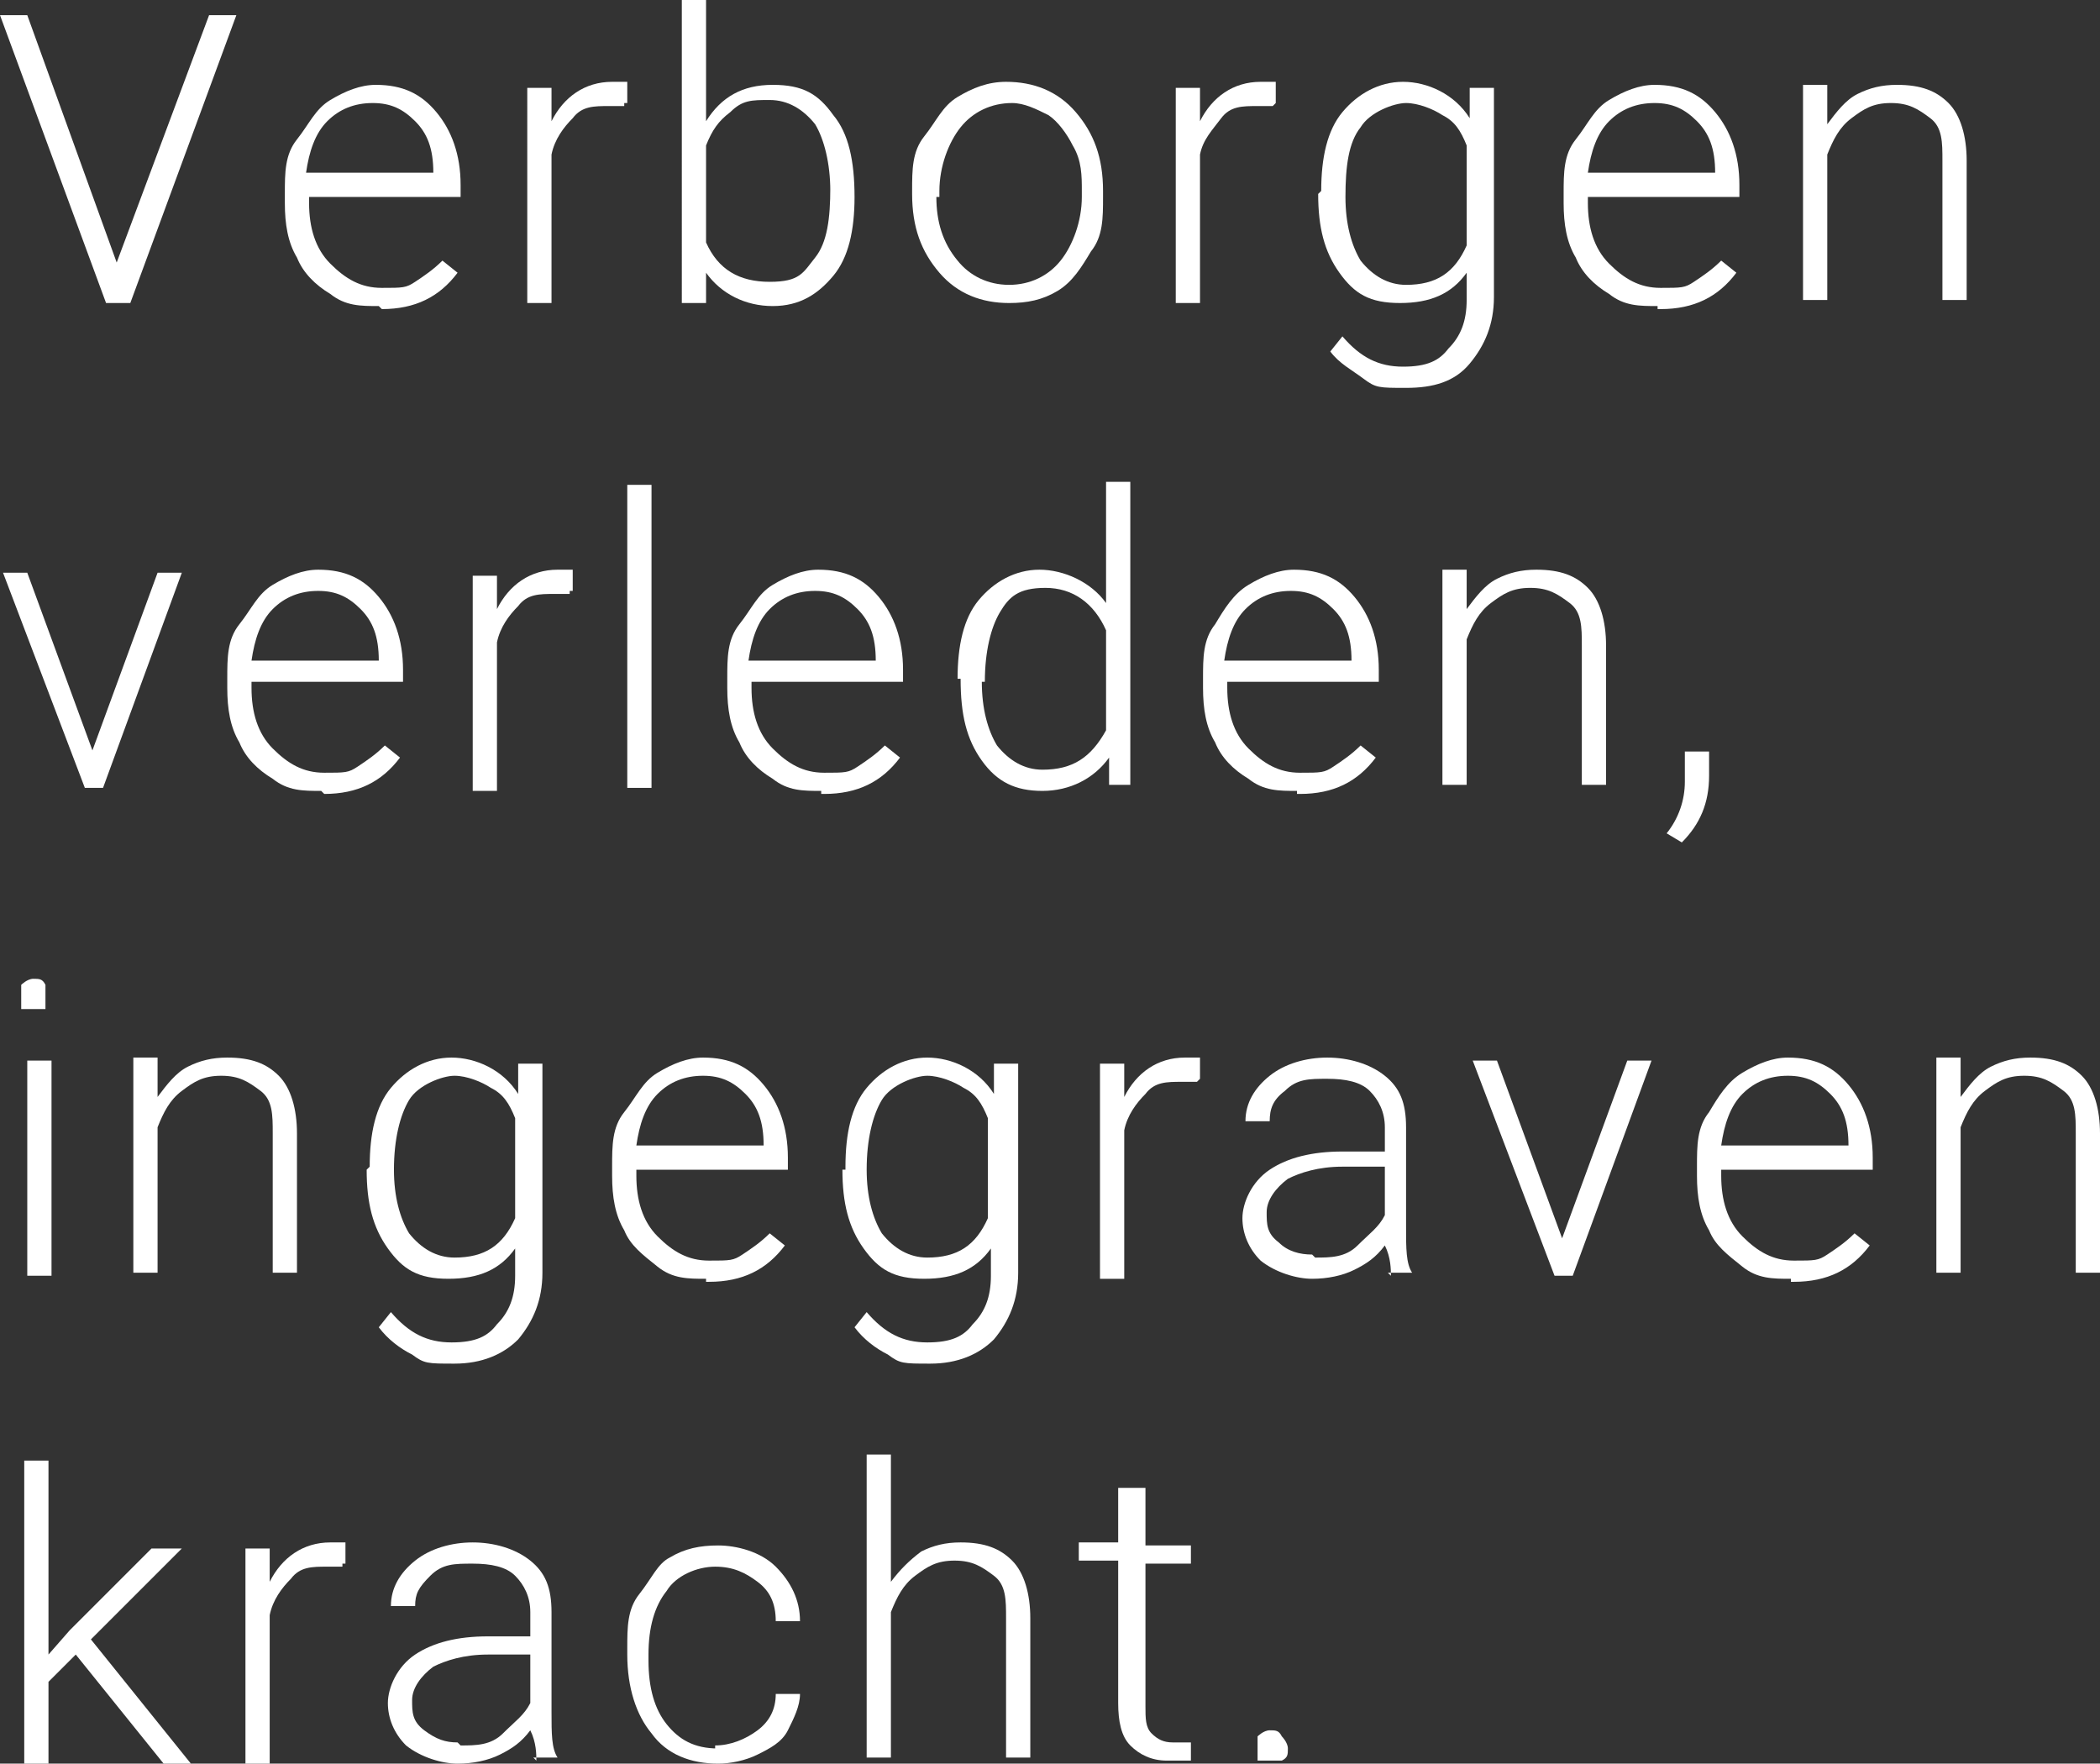 <?xml version="1.0" encoding="UTF-8"?>
<svg id="Laag_1" xmlns="http://www.w3.org/2000/svg" version="1.1" viewBox="0 0 69.3 58.2">
  <rect x="0" y="0" width="69.3" height="58.2" fill="#333333" stroke="none"/>
  <!-- Generator: Adobe Illustrator 29.3.1, SVG Export Plug-In . SVG Version: 2.1.0 Build 151)  -->
  <defs>
    <style>
      .st0 {
        fill: #fff;
      }
    </style>
  </defs>
  <path class="st0" d="M3.8,8.8v.2-.2L6.9.5h.9l-3.5,9.5h-.8L0,.5h.9l3,8.3h-.1Z"/>
  <path class="st0" d="M12.5,10.1c-.6,0-1.1,0-1.6-.4-.5-.3-.9-.7-1.1-1.2-.3-.5-.4-1.1-.4-1.8v-.3c0-.7,0-1.3.4-1.8s.6-1,1.1-1.3,1-.5,1.5-.5c.9,0,1.5.3,2,.9s.8,1.4.8,2.4v.4h-5v.2c0,.8.2,1.5.7,2s1,.8,1.7.8.8,0,1.1-.2.6-.4.9-.7l.5.4c-.6.8-1.4,1.2-2.5,1.2h0ZM12.3,3.4c-.6,0-1.1.2-1.5.6-.4.4-.6,1-.7,1.7h4.2c0-.8-.2-1.3-.6-1.7-.4-.4-.8-.6-1.4-.6Z"/>
  <path class="st0" d="M20.6,3.5h-.5c-.5,0-.9,0-1.2.4-.3.3-.6.7-.7,1.2v4.9h-.8V2.9h.8v1.1c.4-.8,1.1-1.3,2-1.3s.4,0,.5,0v.7h-.1,0Z"/>
  <path class="st0" d="M28.2,6.5c0,1.1-.2,2-.7,2.6s-1.1,1-2,1-1.7-.4-2.2-1.1v1h-.8V0h.8v4c.5-.8,1.2-1.2,2.2-1.2s1.5.3,2,1c.5.6.7,1.5.7,2.7h0ZM27.4,6.3c0-.9-.2-1.7-.5-2.2-.4-.5-.9-.8-1.5-.8s-.9,0-1.3.4c-.4.3-.6.6-.8,1.1v3.2c.4.9,1.1,1.3,2.1,1.3s1.1-.3,1.5-.8.5-1.3.5-2.3h0Z"/>
  <path class="st0" d="M30.1,6.3c0-.7,0-1.3.4-1.8s.6-1,1.1-1.3c.5-.3,1-.5,1.6-.5.9,0,1.7.3,2.3,1s.9,1.5.9,2.6v.2c0,.7,0,1.3-.4,1.8-.3.5-.6,1-1.1,1.3s-1,.4-1.6.4c-.9,0-1.7-.3-2.3-1-.6-.7-.9-1.5-.9-2.6v-.2h0ZM30.9,6.5c0,.8.2,1.5.7,2.1.4.5,1,.8,1.7.8s1.3-.3,1.7-.8.7-1.3.7-2.1v-.2c0-.5,0-1-.3-1.5-.2-.4-.5-.8-.8-1-.4-.2-.8-.4-1.2-.4-.7,0-1.3.3-1.7.8-.4.5-.7,1.3-.7,2.1h0v.2h-.1Z"/>
  <path class="st0" d="M42,3.5h-.5c-.5,0-.9,0-1.2.4s-.6.7-.7,1.2v4.9h-.8V2.9h.8v1.1c.4-.8,1.1-1.3,2-1.3s.4,0,.5,0v.7h0Z"/>
  <path class="st0" d="M43.6,6.3c0-1.1.2-2,.7-2.6s1.2-1,2-1,1.7.4,2.2,1.2v-1h.8v6.9c0,.9-.3,1.6-.8,2.2s-1.2.8-2.1.8-1,0-1.4-.3-.8-.5-1.1-.9l.4-.5c.6.7,1.2,1,2,1s1.2-.2,1.5-.6c.4-.4.6-.9.6-1.6v-.9c-.5.7-1.2,1-2.2,1s-1.5-.3-2-1-.7-1.5-.7-2.6h0ZM44.4,6.5c0,.9.2,1.6.5,2.1.4.5.9.8,1.5.8,1,0,1.6-.4,2-1.3v-3.3c-.2-.5-.4-.8-.8-1-.3-.2-.8-.4-1.2-.4s-1.2.3-1.5.8c-.4.5-.5,1.3-.5,2.3Z"/>
  <path class="st0" d="M54.7,10.1c-.6,0-1.1,0-1.6-.4-.5-.3-.9-.7-1.1-1.2-.3-.5-.4-1.1-.4-1.8v-.3c0-.7,0-1.3.4-1.8s.6-1,1.1-1.3,1-.5,1.5-.5c.9,0,1.5.3,2,.9s.8,1.4.8,2.4v.4h-5v.2c0,.8.2,1.5.7,2s1,.8,1.7.8.8,0,1.1-.2.6-.4.9-.7l.5.4c-.6.8-1.4,1.2-2.5,1.2h-.1ZM54.6,3.4c-.6,0-1.1.2-1.5.6-.4.4-.6,1-.7,1.7h4.2c0-.8-.2-1.3-.6-1.7-.4-.4-.8-.6-1.4-.6Z"/>
  <path class="st0" d="M60.3,2.9v1.2c.3-.4.6-.8,1-1s.8-.3,1.3-.3c.8,0,1.3.2,1.7.6.4.4.6,1.1.6,1.9v4.6h-.8v-4.6c0-.6,0-1.1-.4-1.4s-.7-.5-1.3-.5-.9.2-1.3.5c-.4.3-.6.7-.8,1.2v4.8h-.8V2.8h.8Z"/>
  <path class="st0" d="M3,24.9l2.2-6h.8l-2.6,7.1h-.6L.1,18.9h.8l2.2,6h-.1Z"/>
  <path class="st0" d="M10.6,26.1c-.6,0-1.1,0-1.6-.4-.5-.3-.9-.7-1.1-1.2-.3-.5-.4-1.1-.4-1.8v-.3c0-.7,0-1.3.4-1.8s.6-1,1.1-1.3,1-.5,1.5-.5c.9,0,1.5.3,2,.9s.8,1.4.8,2.4v.4h-5v.2c0,.8.2,1.5.7,2s1,.8,1.7.8.8,0,1.1-.2.6-.4.9-.7l.5.4c-.6.8-1.4,1.2-2.5,1.2h0ZM10.5,19.5c-.6,0-1.1.2-1.5.6s-.6,1-.7,1.7h4.2c0-.8-.2-1.3-.6-1.7s-.8-.6-1.4-.6Z"/>
  <path class="st0" d="M18.8,19.6h-.5c-.5,0-.9,0-1.2.4-.3.3-.6.7-.7,1.2v4.9h-.8v-7.1h.8v1.1c.4-.8,1.1-1.3,2-1.3s.4,0,.5,0v.7h-.1,0Z"/>
  <path class="st0" d="M21.5,26h-.8v-10h.8v10Z"/>
  <path class="st0" d="M27.1,26.1c-.6,0-1.1,0-1.6-.4-.5-.3-.9-.7-1.1-1.2-.3-.5-.4-1.1-.4-1.8v-.3c0-.7,0-1.3.4-1.8s.6-1,1.1-1.3,1-.5,1.5-.5c.9,0,1.5.3,2,.9s.8,1.4.8,2.4v.4h-5v.2c0,.8.2,1.5.7,2s1,.8,1.7.8.8,0,1.1-.2c.3-.2.6-.4.9-.7l.5.4c-.6.8-1.4,1.2-2.5,1.2h-.1ZM26.9,19.5c-.6,0-1.1.2-1.5.6s-.6,1-.7,1.7h4.2c0-.8-.2-1.3-.6-1.7s-.8-.6-1.4-.6Z"/>
  <path class="st0" d="M31.6,22.4c0-1.1.2-2,.7-2.6.5-.6,1.2-1,2-1s1.7.4,2.2,1.1v-4h.8v10h-.7v-.9c-.5.7-1.3,1.1-2.2,1.1s-1.5-.3-2-1-.7-1.5-.7-2.7c0,0-.1,0,0,0ZM32.4,22.5c0,.9.2,1.6.5,2.1.4.5.9.8,1.5.8,1,0,1.6-.4,2.1-1.3v-3.3c-.4-.9-1.1-1.4-2-1.4s-1.2.3-1.5.8-.5,1.3-.5,2.3h0Z"/>
  <path class="st0" d="M42.8,26.1c-.6,0-1.1,0-1.6-.4-.5-.3-.9-.7-1.1-1.2-.3-.5-.4-1.1-.4-1.8v-.3c0-.7,0-1.3.4-1.8.3-.5.6-1,1.1-1.3s1-.5,1.5-.5c.9,0,1.5.3,2,.9s.8,1.4.8,2.4v.4h-5v.2c0,.8.2,1.5.7,2s1,.8,1.7.8.8,0,1.1-.2.6-.4.9-.7l.5.4c-.6.8-1.4,1.2-2.5,1.2h-.1ZM42.6,19.5c-.6,0-1.1.2-1.5.6s-.6,1-.7,1.7h4.2c0-.8-.2-1.3-.6-1.7-.4-.4-.8-.6-1.4-.6Z"/>
  <path class="st0" d="M48.4,18.9v1.2c.3-.4.6-.8,1-1s.8-.3,1.3-.3c.8,0,1.3.2,1.7.6s.6,1.1.6,1.9v4.6h-.8v-4.6c0-.6,0-1.1-.4-1.4s-.7-.5-1.3-.5-.9.2-1.3.5c-.4.3-.6.7-.8,1.2v4.8h-.8v-7.1h.8Z"/>
  <path class="st0" d="M55.5,27.8l-.5-.3c.4-.5.6-1.1.6-1.7v-1h.8v.8c0,.9-.3,1.6-.9,2.2h0Z"/>
  <path class="st0" d="M.7,32.9v-.4s.2-.2.4-.2.3,0,.4.2v.8h-.8s0-.2,0-.4ZM1.7,42.1h-.8v-7.1h.8v7.1Z"/>
  <path class="st0" d="M5.2,35v1.2c.3-.4.6-.8,1-1s.8-.3,1.3-.3c.8,0,1.3.2,1.7.6.4.4.6,1.1.6,1.9v4.6h-.8v-4.6c0-.6,0-1.1-.4-1.4s-.7-.5-1.3-.5-.9.2-1.3.5-.6.7-.8,1.2v4.8h-.8v-7.1h.8Z"/>
  <path class="st0" d="M12.2,38.5c0-1.1.2-2,.7-2.6s1.2-1,2-1,1.7.4,2.2,1.2v-1h.8v6.9c0,.9-.3,1.6-.8,2.2-.5.5-1.2.8-2.1.8s-1,0-1.4-.3c-.4-.2-.8-.5-1.1-.9l.4-.5c.6.7,1.2,1,2,1s1.2-.2,1.5-.6c.4-.4.6-.9.6-1.6v-.9c-.5.7-1.2,1-2.2,1s-1.5-.3-2-1-.7-1.5-.7-2.6h0ZM13,38.6c0,.9.2,1.6.5,2.1.4.5.9.8,1.5.8,1,0,1.6-.4,2-1.3v-3.3c-.2-.5-.4-.8-.8-1-.3-.2-.8-.4-1.2-.4s-1.2.3-1.5.8-.5,1.3-.5,2.3Z"/>
  <path class="st0" d="M23.3,42.2c-.6,0-1.1,0-1.6-.4s-.9-.7-1.1-1.2c-.3-.5-.4-1.1-.4-1.8v-.3c0-.7,0-1.3.4-1.8s.6-1,1.1-1.3,1-.5,1.5-.5c.9,0,1.5.3,2,.9.5.6.8,1.4.8,2.4v.4h-5v.2c0,.8.2,1.5.7,2s1,.8,1.7.8.8,0,1.1-.2c.3-.2.6-.4.9-.7l.5.4c-.6.8-1.4,1.2-2.5,1.2h-.1ZM23.2,35.5c-.6,0-1.1.2-1.5.6s-.6,1-.7,1.7h4.2c0-.8-.2-1.3-.6-1.7s-.8-.6-1.4-.6Z"/>
  <path class="st0" d="M27.9,38.5c0-1.1.2-2,.7-2.6s1.2-1,2-1,1.7.4,2.2,1.2v-1h.8v6.9c0,.9-.3,1.6-.8,2.2-.5.5-1.2.8-2.1.8s-1,0-1.4-.3c-.4-.2-.8-.5-1.1-.9l.4-.5c.6.7,1.2,1,2,1s1.2-.2,1.5-.6c.4-.4.6-.9.6-1.6v-.9c-.5.7-1.2,1-2.2,1s-1.5-.3-2-1-.7-1.5-.7-2.6h.1ZM28.6,38.6c0,.9.2,1.6.5,2.1.4.5.9.8,1.5.8,1,0,1.6-.4,2-1.3v-3.3c-.2-.5-.4-.8-.8-1-.3-.2-.8-.4-1.2-.4s-1.2.3-1.5.8-.5,1.3-.5,2.3Z"/>
  <path class="st0" d="M39.5,35.7h-.5c-.5,0-.9,0-1.2.4-.3.3-.6.7-.7,1.2v4.9h-.8v-7.1h.8v1.1c.4-.8,1.1-1.3,2-1.3s.4,0,.5,0v.7h0Z"/>
  <path class="st0" d="M45.9,42.1c0-.2,0-.6-.2-1-.3.4-.6.6-1,.8s-.9.3-1.4.3-1.2-.2-1.7-.6c-.4-.4-.6-.9-.6-1.4s.3-1.2.9-1.6c.6-.4,1.4-.6,2.4-.6h1.4v-.8c0-.5-.2-.9-.5-1.2s-.8-.4-1.4-.4-1,0-1.4.4c-.4.3-.5.6-.5,1h-.8c0-.6.3-1.1.8-1.5s1.2-.6,1.9-.6,1.4.2,1.9.6c.5.4.7.9.7,1.7v3.3c0,.7,0,1.2.2,1.5h-.8,0,0ZM43.4,41.5c.5,0,1,0,1.4-.4s.7-.6.9-1v-1.6h-1.4c-.8,0-1.4.2-1.8.4-.4.3-.7.7-.7,1.1s0,.7.4,1c.3.3.7.4,1.1.4h0Z"/>
  <path class="st0" d="M51.5,41l2.2-6h.8l-2.6,7.1h-.6l-2.7-7.1h.8l2.2,6h-.1Z"/>
  <path class="st0" d="M59.1,42.2c-.6,0-1.1,0-1.6-.4s-.9-.7-1.1-1.2c-.3-.5-.4-1.1-.4-1.8v-.3c0-.7,0-1.3.4-1.8.3-.5.6-1,1.1-1.3s1-.5,1.5-.5c.9,0,1.5.3,2,.9.5.6.8,1.4.8,2.4v.4h-5v.2c0,.8.2,1.5.7,2s1,.8,1.7.8.8,0,1.1-.2.6-.4.9-.7l.5.4c-.6.8-1.4,1.2-2.5,1.2h-.1ZM59,35.5c-.6,0-1.1.2-1.5.6s-.6,1-.7,1.7h4.2c0-.8-.2-1.3-.6-1.7-.4-.4-.8-.6-1.4-.6Z"/>
  <path class="st0" d="M64.7,35v1.2c.3-.4.6-.8,1-1s.8-.3,1.3-.3c.8,0,1.3.2,1.7.6.4.4.6,1.1.6,1.9v4.6h-.8v-4.6c0-.6,0-1.1-.4-1.4s-.7-.5-1.3-.5-.9.2-1.3.5-.6.7-.8,1.2v4.8h-.8v-7.1h.8Z"/>
  <path class="st0" d="M2.5,54.6l-.9.9v2.7h-.8v-10h.8v6.4l.7-.8,2.7-2.7h1l-3,3,3.3,4.1h-.9s-2.9-3.6-2.9-3.6Z"/>
  <path class="st0" d="M11.3,51.7h-.5c-.5,0-.9,0-1.2.4-.3.3-.6.7-.7,1.2v4.9h-.8v-7.1h.8v1.1c.4-.8,1.1-1.3,2-1.3s.4,0,.5,0v.7h-.1Z"/>
  <path class="st0" d="M17.7,58.1c0-.2,0-.6-.2-1-.3.4-.6.6-1,.8s-.9.3-1.4.3-1.2-.2-1.7-.6c-.4-.4-.6-.9-.6-1.4s.3-1.2.9-1.6,1.4-.6,2.4-.6h1.4v-.8c0-.5-.2-.9-.5-1.2s-.8-.4-1.4-.4-1,0-1.4.4-.5.6-.5,1h-.8c0-.6.3-1.1.8-1.5s1.2-.6,1.9-.6,1.4.2,1.9.6.7.9.7,1.7v3.3c0,.7,0,1.2.2,1.5h-.8,0ZM15.2,57.6c.5,0,1,0,1.4-.4s.7-.6.9-1v-1.6h-1.4c-.8,0-1.4.2-1.8.4-.4.3-.7.7-.7,1.1s0,.7.4,1,.7.4,1.1.4h0Z"/>
  <path class="st0" d="M23.6,57.6c.5,0,1-.2,1.4-.5s.6-.7.6-1.2h.8c0,.4-.2.8-.4,1.2-.2.4-.6.6-1,.8s-.9.3-1.3.3c-.9,0-1.7-.3-2.2-1-.5-.6-.8-1.5-.8-2.6v-.2c0-.7,0-1.3.4-1.8s.6-1,1-1.2c.5-.3,1-.4,1.6-.4s1.4.2,1.9.7.8,1.1.8,1.8h-.8c0-.6-.2-1-.6-1.3s-.8-.5-1.4-.5-1.3.3-1.6.8c-.4.5-.6,1.2-.6,2.1v.2c0,.9.2,1.6.6,2.1s.9.8,1.7.8h-.1Z"/>
  <path class="st0" d="M29.4,52.2c.3-.4.6-.7,1-1,.4-.2.8-.3,1.3-.3.8,0,1.3.2,1.7.6s.6,1.1.6,1.9v4.6h-.8v-4.6c0-.6,0-1.1-.4-1.4s-.7-.5-1.3-.5-.9.2-1.3.5-.6.7-.8,1.2v4.8h-.8v-10h.8s0,4.2,0,4.2Z"/>
  <path class="st0" d="M37.8,49.2v1.8h1.5v.6h-1.5v4.7c0,.4,0,.7.2.9s.4.3.7.3h.6v.6h-.8c-.5,0-.9-.2-1.2-.5s-.4-.8-.4-1.4v-4.7h-1.3v-.6h1.3v-1.8h.9Z"/>
  <path class="st0" d="M41.5,57.7c0-.2,0-.3,0-.4,0,0,.2-.2.4-.2s.3,0,.4.2c0,0,.2.2.2.4s0,.3-.2.4h-.8s0-.2,0-.4Z"/>
</svg>